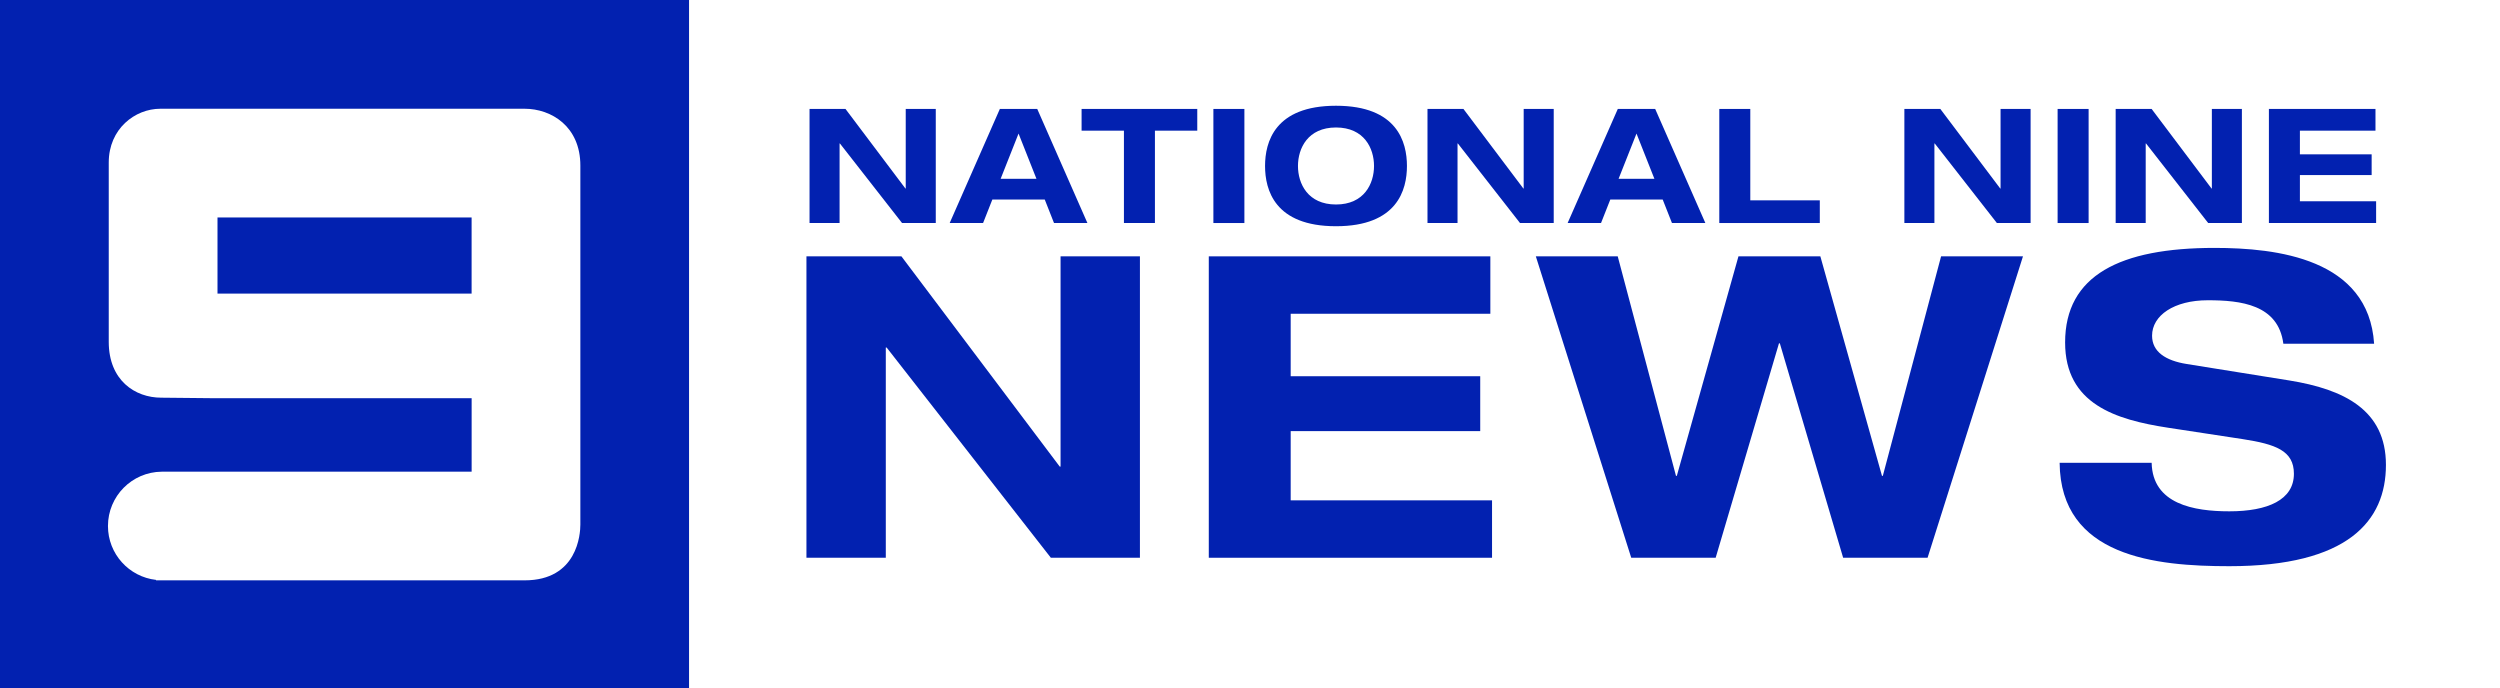 <?xml version="1.0" encoding="UTF-8" standalone="no"?>
<svg
   xmlns:dc="http://purl.org/dc/elements/1.1/"
   xmlns:cc="http://creativecommons.org/ns#"
   xmlns:rdf="http://www.w3.org/1999/02/22-rdf-syntax-ns#"
   xmlns:svg="http://www.w3.org/2000/svg"
   xmlns="http://www.w3.org/2000/svg"
   xmlns:sodipodi="http://sodipodi.sourceforge.net/DTD/sodipodi-0.dtd"
   xmlns:inkscape="http://www.inkscape.org/namespaces/inkscape"
   version="1.0"
   width="1298.845pt"
   height="357.594pt"
   viewBox="0 0 1298.845 357.594"
   preserveAspectRatio="xMidYMid meet"
   id="svg48"
   sodipodi:docname="NNN-2006.svg"
   inkscape:export-filename="C:\Users\Rafael Herbert\Pictures\Unknown Text Yet to be Identified\Nine's_Wide_World_of_Sports_(1982).png"
   inkscape:export-xdpi="95.996498"
   inkscape:export-ydpi="95.996498"
   inkscape:version="0.92.4 (5da689c313, 2019-01-14)">
  <rect x="0" y="0" width="1298.845" height="357.594" fill="#808080" stroke="none"/>
  <defs
     id="defs52" />
  <sodipodi:namedview
     pagecolor="#ffffff"
     bordercolor="#666666"
     borderopacity="1"
     objecttolerance="10"
     gridtolerance="10"
     guidetolerance="10"
     inkscape:pageopacity="0"
     inkscape:pageshadow="2"
     inkscape:window-width="1600"
     inkscape:window-height="837"
     id="namedview50"
     showgrid="false"
     fit-margin-top="0"
     fit-margin-left="0"
     fit-margin-right="0"
     fit-margin-bottom="0"
     inkscape:zoom="0.31692032"
     inkscape:cx="732.22886"
     inkscape:cy="280.27333"
     inkscape:window-x="-8"
     inkscape:window-y="-8"
     inkscape:window-maximized="1"
     inkscape:current-layer="svg48" />
  <g
     id="g1239"
     transform="scale(0.358)">
    <path
       style="fill:#0221b0;stroke-width:3.333"
       d="M 0,0 H 1000 V 1000 H 0 Z"
       id="rect4806"
       inkscape:connector-curvature="0" />
    <path
       style="fill:#ffffff;stroke-width:3.333"
       inkscape:connector-curvature="0"
       id="path4808"
       d="M 315.633,315.633 H 684.407 V 426.05 H 315.633 Z M 761.267,157.817 H 232.65 c -36.733,0 -74.833,29.103 -74.833,77.96 V 496.12 c 0,55.953 38.273,81 76.11,81 l 75.14,0.753 h 375.387 v 106.58 H 236.18 c -0.533,0 -1.013,0.087 -1.59,0.087 -43.127,0.44 -77.917,35.537 -77.917,78.843 0,40.437 30.47,73.727 69.757,78.18 0,0.217 0,0.437 0,0.66 h 534.837 c 76.99,0 80.96,-67.467 80.96,-80.957 v -520.99 c 0,-56.663 -41.98,-82.46 -80.96,-82.46 z" />
    <path
       id="path1242"
       d="M 1000,0 H 3632.175 V 1000 H 1000 Z"
       style="fill:#ffffff;stroke-width:5.408"
       inkscape:connector-curvature="0" />
  </g>
  <path
     inkscape:connector-curvature="0"
     id="path1261"
     style="font-style:normal;font-variant:normal;font-weight:bold;font-stretch:expanded;font-size:83.014px;line-height:1.25;font-family:'Helvetica Neue';-inkscape-font-specification:'Helvetica Neue Bold Expanded';font-variant-ligatures:normal;font-variant-caps:normal;font-variant-numeric:normal;text-align:start;letter-spacing:2.76px;word-spacing:0px;writing-mode:lr-tb;text-anchor:start;fill:#0221b0;fill-opacity:1;stroke:none;stroke-width:3.459"
     d="m 470.562,97.942 h -0.166 L 439.266,56.601 h -18.678 v 59.272 h 15.607 V 74.532 h 0.166 l 32.292,41.341 h 17.516 V 56.601 h -15.607 z" />
  <path
     inkscape:connector-curvature="0"
     id="path1263"
     style="font-style:normal;font-variant:normal;font-weight:bold;font-stretch:expanded;font-size:83.014px;line-height:1.25;font-family:'Helvetica Neue';-inkscape-font-specification:'Helvetica Neue Bold Expanded';font-variant-ligatures:normal;font-variant-caps:normal;font-variant-numeric:normal;text-align:start;letter-spacing:2.76px;word-spacing:0px;writing-mode:lr-tb;text-anchor:start;fill:#0221b0;fill-opacity:1;stroke:none;stroke-width:3.459"
     d="m 538.47,92.878 h -18.595 l 9.298,-23.493 z m 9.132,22.995 h 17.35 L 538.885,56.601 H 519.46 l -26.066,59.272 h 17.35 l 4.815,-12.203 h 27.228 z" />
  <path
     inkscape:connector-curvature="0"
     id="path1265"
     style="font-style:normal;font-variant:normal;font-weight:bold;font-stretch:expanded;font-size:83.014px;line-height:1.25;font-family:'Helvetica Neue';-inkscape-font-specification:'Helvetica Neue Bold Expanded';font-variant-ligatures:normal;font-variant-caps:normal;font-variant-numeric:normal;text-align:start;letter-spacing:2.76px;word-spacing:0px;writing-mode:lr-tb;text-anchor:start;fill:#0221b0;fill-opacity:1;stroke:none;stroke-width:3.459"
     d="m 583.924,115.872 h 16.105 V 67.891 h 21.999 V 56.601 h -60.102 v 11.29 h 21.999 z" />
  <path
     inkscape:connector-curvature="0"
     id="path1267"
     style="font-style:normal;font-variant:normal;font-weight:bold;font-stretch:expanded;font-size:83.014px;line-height:1.25;font-family:'Helvetica Neue';-inkscape-font-specification:'Helvetica Neue Bold Expanded';font-variant-ligatures:normal;font-variant-caps:normal;font-variant-numeric:normal;text-align:start;letter-spacing:2.76px;word-spacing:0px;writing-mode:lr-tb;text-anchor:start;fill:#0221b0;fill-opacity:1;stroke:none;stroke-width:3.459"
     d="m 630.403,115.872 h 16.105 V 56.601 h -16.105 z" />
  <path
     inkscape:connector-curvature="0"
     id="path1269"
     style="font-style:normal;font-variant:normal;font-weight:bold;font-stretch:expanded;font-size:83.014px;line-height:1.25;font-family:'Helvetica Neue';-inkscape-font-specification:'Helvetica Neue Bold Expanded';font-variant-ligatures:normal;font-variant-caps:normal;font-variant-numeric:normal;text-align:start;letter-spacing:2.76px;word-spacing:0px;writing-mode:lr-tb;text-anchor:start;fill:#0221b0;fill-opacity:1;stroke:none;stroke-width:3.459"
     d="m 657.244,86.237 c 0,12.369 4.981,31.296 36.858,31.296 31.877,0 36.858,-18.927 36.858,-31.296 0,-12.369 -4.981,-31.296 -36.858,-31.296 -31.877,0 -36.858,18.927 -36.858,31.296 z m 17.101,0 c 0,-9.215 5.147,-20.006 19.757,-20.006 14.61,0 19.757,10.792 19.757,20.006 0,9.215 -5.147,20.006 -19.757,20.006 -14.61,0 -19.757,-10.792 -19.757,-20.006 z" />
  <path
     inkscape:connector-curvature="0"
     id="path1271"
     style="font-style:normal;font-variant:normal;font-weight:bold;font-stretch:expanded;font-size:83.014px;line-height:1.25;font-family:'Helvetica Neue';-inkscape-font-specification:'Helvetica Neue Bold Expanded';font-variant-ligatures:normal;font-variant-caps:normal;font-variant-numeric:normal;text-align:start;letter-spacing:2.76px;word-spacing:0px;writing-mode:lr-tb;text-anchor:start;fill:#0221b0;fill-opacity:1;stroke:none;stroke-width:3.459"
     d="m 791.61,97.942 h -0.166 L 760.314,56.601 h -18.678 v 59.272 h 15.607 V 74.532 h 0.166 l 32.292,41.341 h 17.516 V 56.601 h -15.607 z" />
  <path
     inkscape:connector-curvature="0"
     id="path1273"
     style="font-style:normal;font-variant:normal;font-weight:bold;font-stretch:expanded;font-size:83.014px;line-height:1.25;font-family:'Helvetica Neue';-inkscape-font-specification:'Helvetica Neue Bold Expanded';font-variant-ligatures:normal;font-variant-caps:normal;font-variant-numeric:normal;text-align:start;letter-spacing:2.76px;word-spacing:0px;writing-mode:lr-tb;text-anchor:start;fill:#0221b0;fill-opacity:1;stroke:none;stroke-width:3.459"
     d="m 859.518,92.878 h -18.595 l 9.298,-23.493 z m 9.132,22.995 h 17.35 L 859.933,56.601 H 840.508 l -26.066,59.272 h 17.35 l 4.815,-12.203 h 27.228 z" />
  <path
     inkscape:connector-curvature="0"
     id="path1275"
     style="font-style:normal;font-variant:normal;font-weight:bold;font-stretch:expanded;font-size:83.014px;line-height:1.25;font-family:'Helvetica Neue';-inkscape-font-specification:'Helvetica Neue Bold Expanded';font-variant-ligatures:normal;font-variant-caps:normal;font-variant-numeric:normal;text-align:start;letter-spacing:2.76px;word-spacing:0px;writing-mode:lr-tb;text-anchor:start;fill:#0221b0;fill-opacity:1;stroke:none;stroke-width:3.459"
     d="m 893.24,115.872 h 52.216 V 104.085 H 909.345 V 56.601 h -16.105 z" />
  <path
     inkscape:connector-curvature="0"
     id="path1277"
     style="font-style:normal;font-variant:normal;font-weight:bold;font-stretch:expanded;font-size:83.014px;line-height:1.25;font-family:'Helvetica Neue';-inkscape-font-specification:'Helvetica Neue Bold Expanded';font-variant-ligatures:normal;font-variant-caps:normal;font-variant-numeric:normal;text-align:start;letter-spacing:2.76px;word-spacing:0px;writing-mode:lr-tb;text-anchor:start;fill:#0221b0;fill-opacity:1;stroke:none;stroke-width:3.459"
     d="m 1039.369,97.942 h -0.166 l -31.13,-41.341 h -18.678 v 59.272 h 15.607 V 74.532 h 0.166 l 32.292,41.341 h 17.516 V 56.601 h -15.607 z" />
  <path
     inkscape:connector-curvature="0"
     id="path1279"
     style="font-style:normal;font-variant:normal;font-weight:bold;font-stretch:expanded;font-size:83.014px;line-height:1.25;font-family:'Helvetica Neue';-inkscape-font-specification:'Helvetica Neue Bold Expanded';font-variant-ligatures:normal;font-variant-caps:normal;font-variant-numeric:normal;text-align:start;letter-spacing:2.76px;word-spacing:0px;writing-mode:lr-tb;text-anchor:start;fill:#0221b0;fill-opacity:1;stroke:none;stroke-width:3.459"
     d="m 1069.007,115.872 h 16.105 V 56.601 h -16.105 z" />
  <path
     inkscape:connector-curvature="0"
     id="path1281"
     style="font-style:normal;font-variant:normal;font-weight:bold;font-stretch:expanded;font-size:83.014px;line-height:1.25;font-family:'Helvetica Neue';-inkscape-font-specification:'Helvetica Neue Bold Expanded';font-variant-ligatures:normal;font-variant-caps:normal;font-variant-numeric:normal;text-align:start;letter-spacing:2.76px;word-spacing:0px;writing-mode:lr-tb;text-anchor:start;fill:#0221b0;fill-opacity:1;stroke:none;stroke-width:3.459"
     d="m 1149.142,97.942 h -0.166 l -31.13,-41.341 h -18.678 v 59.272 h 15.607 V 74.532 h 0.166 l 32.292,41.341 h 17.516 V 56.601 h -15.607 z" />
  <path
     inkscape:connector-curvature="0"
     id="path1283"
     style="font-style:normal;font-variant:normal;font-weight:bold;font-stretch:expanded;font-size:83.014px;line-height:1.25;font-family:'Helvetica Neue';-inkscape-font-specification:'Helvetica Neue Bold Expanded';font-variant-ligatures:normal;font-variant-caps:normal;font-variant-numeric:normal;text-align:start;letter-spacing:2.76px;word-spacing:0px;writing-mode:lr-tb;text-anchor:start;fill:#0221b0;fill-opacity:1;stroke:none;stroke-width:3.459"
     d="m 1178.781,115.872 h 55.702 v -11.29 h -39.597 V 90.968 h 37.273 V 80.177 h -37.273 v -12.286 h 39.266 V 56.601 h -55.37 z" />
  <path
     inkscape:connector-curvature="0"
     id="path1252"
     style="font-style:normal;font-variant:normal;font-weight:bold;font-stretch:expanded;font-size:219.314px;line-height:1.25;font-family:'Helvetica Neue';-inkscape-font-specification:'Helvetica Neue Bold Expanded';font-variant-ligatures:normal;font-variant-caps:normal;font-variant-numeric:normal;text-align:center;letter-spacing:0px;word-spacing:0px;writing-mode:lr-tb;text-anchor:middle;fill:#0221b0;fill-opacity:1;stroke:none;stroke-width:9.138"
     d="M 551.003,242.402 H 550.564 L 468.322,133.184 H 418.976 V 289.774 H 460.207 V 180.556 h 0.439 l 85.313,109.218 h 46.275 V 133.184 h -41.231 z" />
  <path
     inkscape:connector-curvature="0"
     id="path1254"
     style="font-style:normal;font-variant:normal;font-weight:bold;font-stretch:expanded;font-size:219.314px;line-height:1.25;font-family:'Helvetica Neue';-inkscape-font-specification:'Helvetica Neue Bold Expanded';font-variant-ligatures:normal;font-variant-caps:normal;font-variant-numeric:normal;text-align:center;letter-spacing:0px;word-spacing:0px;writing-mode:lr-tb;text-anchor:middle;fill:#0221b0;fill-opacity:1;stroke:none;stroke-width:9.138"
     d="M 628.012,289.774 H 775.172 V 259.947 H 670.559 v -35.967 h 98.472 v -28.511 h -98.472 V 163.01 H 774.295 V 133.184 H 628.012 Z" />
  <path
     inkscape:connector-curvature="0"
     id="path1256"
     style="font-style:normal;font-variant:normal;font-weight:bold;font-stretch:expanded;font-size:219.314px;line-height:1.25;font-family:'Helvetica Neue';-inkscape-font-specification:'Helvetica Neue Bold Expanded';font-variant-ligatures:normal;font-variant-caps:normal;font-variant-numeric:normal;text-align:center;letter-spacing:0px;word-spacing:0px;writing-mode:lr-tb;text-anchor:middle;fill:#0221b0;fill-opacity:1;stroke:none;stroke-width:9.138"
     d="m 847.488,289.774 h 43.863 l 32.897,-111.411 h 0.439 l 32.897,111.411 h 43.863 l 49.565,-156.59 h -42.547 l -30.265,114.043 h -0.439 L 945.741,133.184 h -42.547 l -32.02,114.043 h -0.439 L 840.47,133.184 h -42.547 z" />
  <path
     inkscape:connector-curvature="0"
     id="path1258"
     style="font-style:normal;font-variant:normal;font-weight:bold;font-stretch:expanded;font-size:219.314px;line-height:1.25;font-family:'Helvetica Neue';-inkscape-font-specification:'Helvetica Neue Bold Expanded';font-variant-ligatures:normal;font-variant-caps:normal;font-variant-numeric:normal;text-align:center;letter-spacing:0px;word-spacing:0px;writing-mode:lr-tb;text-anchor:middle;fill:#0221b0;fill-opacity:1;stroke:none;stroke-width:9.138"
     d="m 1233.443,178.582 c -2.851,-44.301 -50.661,-49.784 -82.901,-49.784 -49.126,0 -77.637,14.255 -77.637,49.126 0,32.02 26.318,40.134 53.513,44.301 l 38.819,5.921 c 16.887,2.632 26.537,5.921 26.537,17.984 0,13.597 -13.598,19.519 -33.555,19.519 -18.422,0 -39.915,-3.728 -40.354,-25.221 h -47.81 c 0.439,48.907 50.004,53.732 88.164,53.732 61.627,0 81.365,-23.467 81.365,-52.635 0,-28.511 -21.712,-39.257 -50.223,-43.863 l -53.293,-8.553 c -10.966,-1.755 -17.984,-6.36 -17.984,-14.694 0,-10.527 11.404,-18.422 28.949,-18.422 17.107,0 36.625,2.193 39.257,22.589 z" />
</svg>

